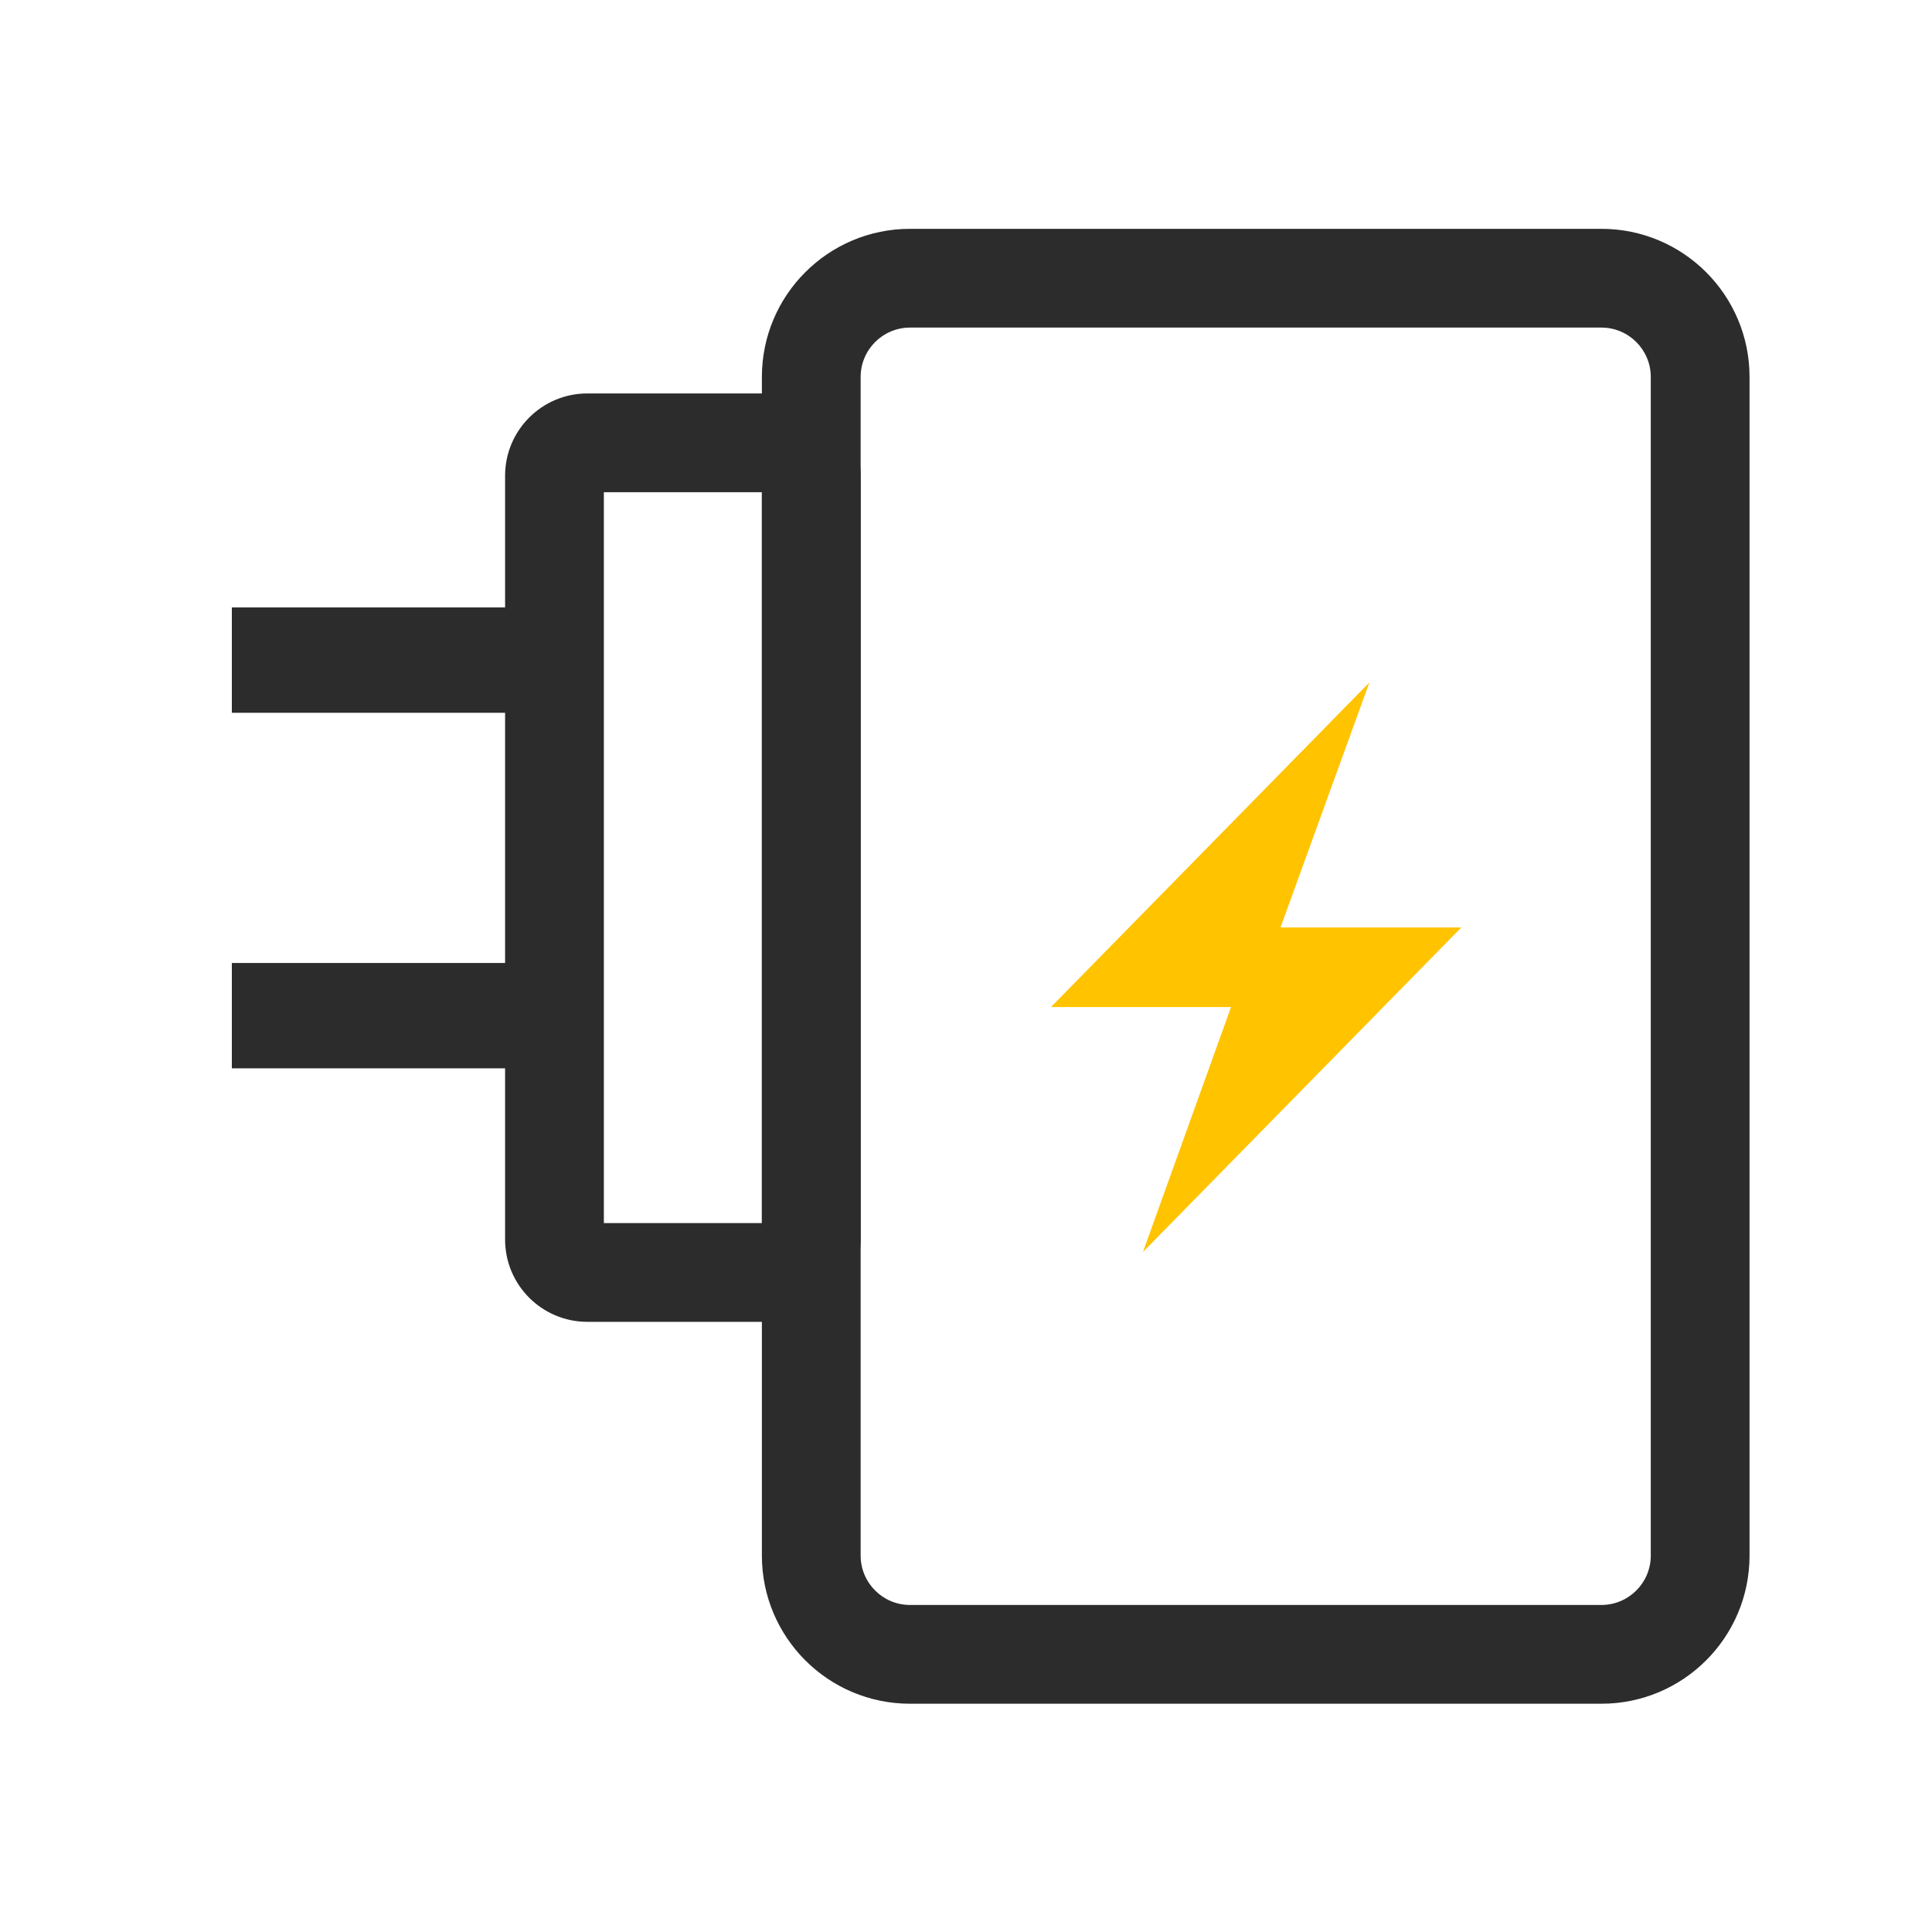 <svg fill="none" viewBox="0 0 500 500" height="500" width="500" xmlns:xlink="http://www.w3.org/1999/xlink" xmlns="http://www.w3.org/2000/svg">
<path d="M0 500L500 500L500 0L0 0L0 500Z" fill-opacity="0" fill="#FFFFFF">
</path>
<rect fill="#2C2C2C" height="27.265" width="83.498" y="157.202" x="60">
</rect>
<rect fill="#2C2C2C" height="27.265" width="83.498" y="249.22" x="60">
</rect>
<rect fill-opacity="0" fill="#CCCCCC" rx="25.561" height="356.144" width="230.045" y="72" x="209.955">
</rect>
<path d="M235.516 59.22L414.439 59.22C435.614 59.22 452.78 76.385 452.78 97.561L452.78 402.583C452.78 423.758 435.614 440.924 414.439 440.924L235.516 440.924C214.341 440.924 197.175 423.758 197.175 402.583L197.175 97.561C197.175 76.385 214.341 59.22 235.516 59.22ZM235.516 84.78C228.457 84.78 222.735 90.502 222.735 97.561L222.735 402.583C222.735 409.641 228.457 415.363 235.516 415.363L414.439 415.363C421.498 415.363 427.22 409.641 427.22 402.583L427.22 97.561C427.22 90.502 421.498 84.78 414.439 84.78L235.516 84.78Z" fill="rgba(44, 44, 44, 1)">
</path>
<rect fill-opacity="0" fill="#CCCCCC" rx="8.52" height="214.707" width="66.457" y="114.601" x="143.498">
</rect>
<path d="M152.018 101.821L201.435 101.821C213.199 101.821 222.736 111.357 222.736 123.121L222.736 320.789C222.736 332.553 213.199 342.09 201.435 342.09L152.018 342.09C140.254 342.09 130.718 332.553 130.718 320.789L130.718 123.121C130.718 111.357 140.254 101.821 152.018 101.821ZM152.018 127.381C154.371 127.381 156.278 125.474 156.278 123.121L156.278 320.789C156.278 318.437 154.371 316.529 152.018 316.529L201.435 316.529C199.082 316.529 197.175 318.437 197.175 320.789L197.175 123.121C197.175 125.474 199.082 127.381 201.435 127.381L152.018 127.381Z" fill="rgba(44, 44, 44, 1)">
</path>
<path fill="#FFC300" d="M354.392 176.624L271.994 260.622L318.593 260.622L295.794 324.021L378.192 240.023L331.393 240.023L354.392 176.624Z">
</path>
</svg>
